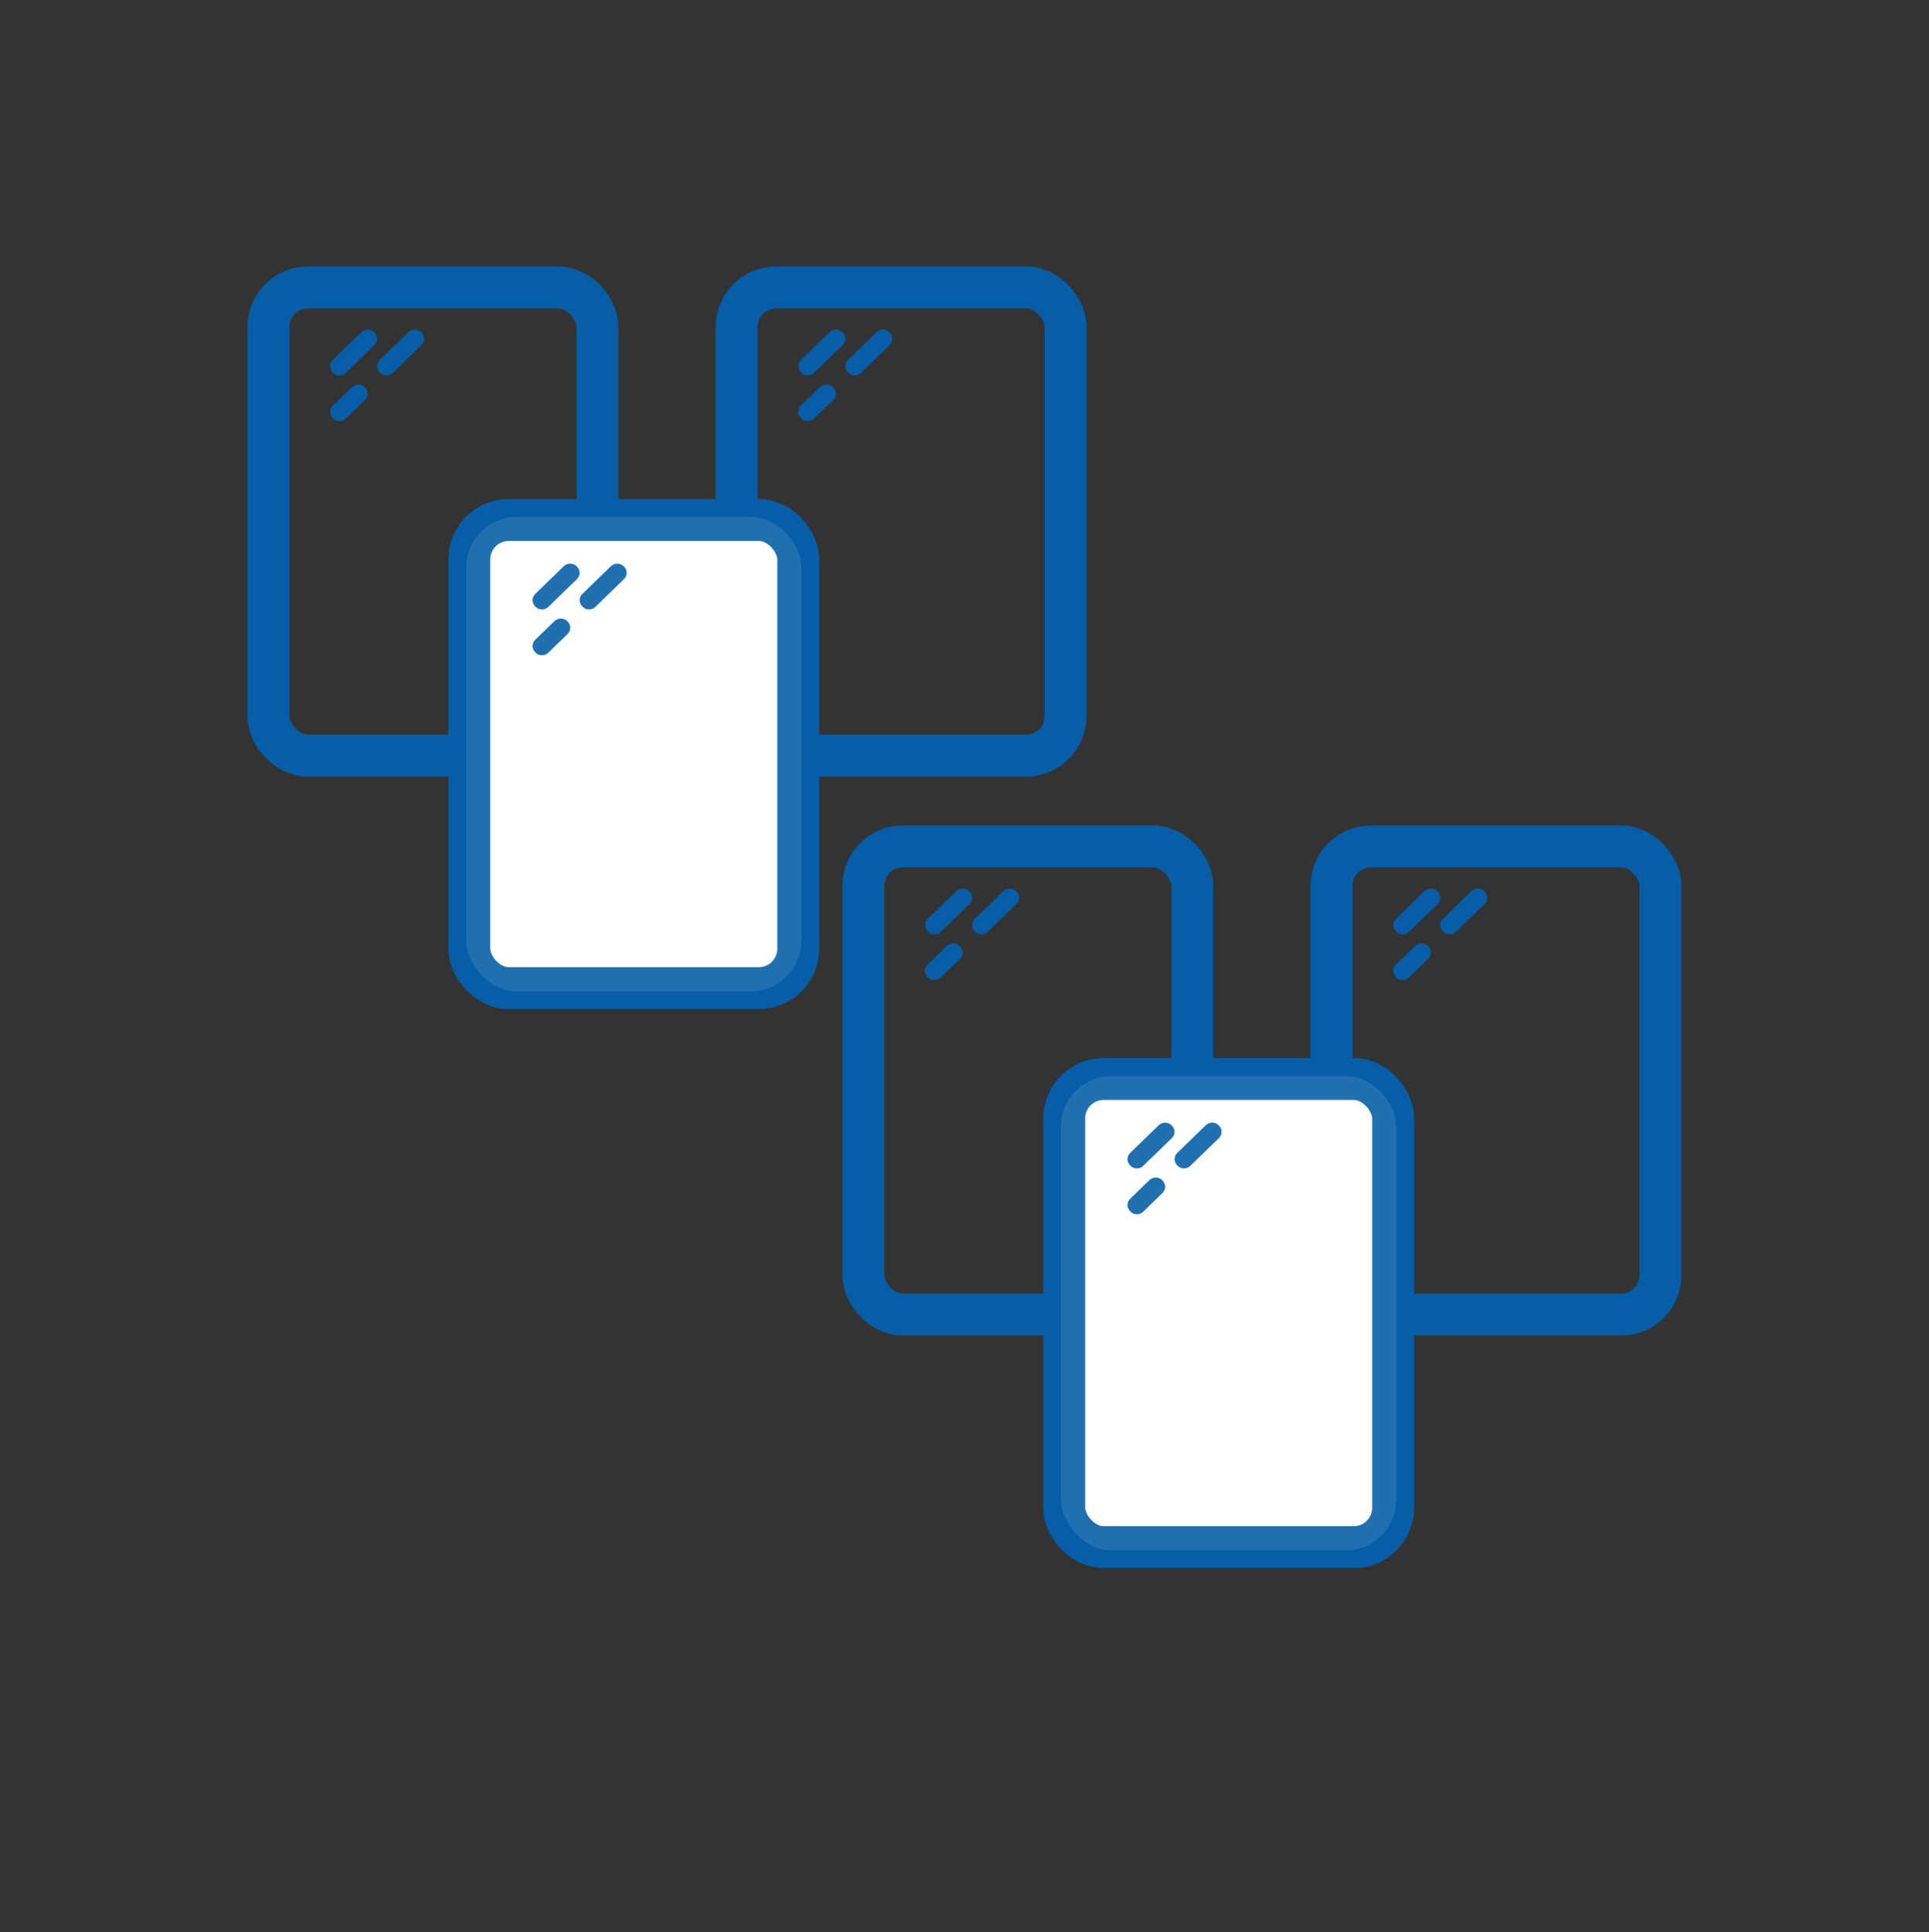 <?xml version="1.0" encoding="UTF-8"?>
<svg id="Layer_1" data-name="Layer 1" xmlns="http://www.w3.org/2000/svg" viewBox="0 0 138.03 138.26">
  <rect x="0" y="0" width="138.03" height="138.26" fill="#333333" stroke="none"/>
  <defs>
    <style>
      .cls-1 {
        fill: #055ea7;
      }

      .cls-2 {
        fill: none;
      }

      .cls-2, .cls-3 {
        stroke: #055ea7;
        stroke-miterlimit: 10;
        stroke-width: 3px;
      }

      .cls-3, .cls-4 {
        fill: #fff;
      }

      .cls-4 {
        opacity: .11;
      }
    </style>
  </defs>
  <g>
    <g>
      <rect class="cls-2" x="61.78" y="60.57" width="23.54" height="33.5" rx="2.82" ry="2.82"/>
      <path class="cls-1" d="M69.36,63.78c-.27-.26-.67-.26-.94,0l-2.02,1.96c-.27.26-.27.65,0,.92.13.13.27.2.47.2s.34-.07.47-.2l2.02-1.96c.27-.26.27-.65,0-.92Z"/>
      <path class="cls-1" d="M67.74,67.71l-1.35,1.31c-.27.26-.27.65,0,.92.13.13.27.2.47.2s.34-.07.47-.2l1.35-1.31c.27-.26.27-.65,0-.92s-.67-.26-.94,0Z"/>
      <path class="cls-1" d="M70.7,66.66l2.02-1.96c.27-.26.27-.65,0-.92s-.67-.26-.94,0l-2.02,1.96c-.27.26-.27.65,0,.92.13.13.27.2.47.2s.34-.07.47-.2Z"/>
    </g>
    <g>
      <rect class="cls-2" x="95.28" y="60.57" width="23.54" height="33.5" rx="2.82" ry="2.82"/>
      <path class="cls-1" d="M102.86,63.78c-.27-.26-.67-.26-.94,0l-2.02,1.96c-.27.26-.27.65,0,.92.13.13.27.2.47.2s.34-.07.47-.2l2.02-1.96c.27-.26.27-.65,0-.92Z"/>
      <path class="cls-1" d="M101.24,67.71l-1.35,1.31c-.27.26-.27.65,0,.92.13.13.27.2.47.2s.34-.07.47-.2l1.35-1.31c.27-.26.27-.65,0-.92s-.67-.26-.94,0Z"/>
      <path class="cls-1" d="M104.2,66.66l2.02-1.96c.27-.26.27-.65,0-.92s-.67-.26-.94,0l-2.02,1.96c-.27.26-.27.65,0,.92.13.13.27.2.47.2s.34-.07.47-.2Z"/>
    </g>
    <g>
      <rect class="cls-3" x="76.15" y="77.21" width="23.54" height="33.5" rx="2.82" ry="2.82"/>
      <path class="cls-1" d="M83.84,80.53c-.27-.26-.67-.26-.94,0l-2.02,1.96c-.27.26-.27.65,0,.92.13.13.27.2.47.2s.34-.07.47-.2l2.02-1.96c.27-.26.27-.65,0-.92Z"/>
      <path class="cls-1" d="M82.23,84.46l-1.35,1.31c-.27.26-.27.65,0,.92.13.13.27.2.47.2s.34-.07.47-.2l1.35-1.31c.27-.26.27-.65,0-.92s-.67-.26-.94,0Z"/>
      <path class="cls-1" d="M85.19,83.41l2.02-1.96c.27-.26.27-.65,0-.92s-.67-.26-.94,0l-2.02,1.96c-.27.26-.27.65,0,.92.13.13.27.2.47.2s.34-.07.47-.2Z"/>
      <rect class="cls-4" x="75.92" y="76.99" width="23.99" height="33.95" rx="3.63" ry="3.63"/>
    </g>
  </g>
  <g>
    <g>
      <rect class="cls-2" x="19.21" y="20.57" width="23.54" height="33.5" rx="2.82" ry="2.82"/>
      <path class="cls-1" d="M26.79,23.78c-.27-.26-.67-.26-.94,0l-2.02,1.96c-.27.26-.27.65,0,.92.13.13.27.2.47.2s.34-.07.47-.2l2.02-1.96c.27-.26.27-.65,0-.92Z"/>
      <path class="cls-1" d="M25.17,27.71l-1.35,1.31c-.27.26-.27.65,0,.92.13.13.27.2.47.2s.34-.07.47-.2l1.35-1.31c.27-.26.27-.65,0-.92s-.67-.26-.94,0Z"/>
      <path class="cls-1" d="M28.13,26.66l2.02-1.96c.27-.26.27-.65,0-.92s-.67-.26-.94,0l-2.02,1.96c-.27.26-.27.65,0,.92.13.13.27.2.47.2s.34-.07.47-.2Z"/>
    </g>
    <g>
      <rect class="cls-2" x="52.71" y="20.57" width="23.54" height="33.5" rx="2.82" ry="2.82"/>
      <path class="cls-1" d="M60.29,23.78c-.27-.26-.67-.26-.94,0l-2.02,1.96c-.27.26-.27.65,0,.92.13.13.27.2.47.2s.34-.07.47-.2l2.02-1.96c.27-.26.27-.65,0-.92Z"/>
      <path class="cls-1" d="M58.67,27.71l-1.35,1.31c-.27.26-.27.65,0,.92.13.13.27.2.47.2s.34-.07.47-.2l1.35-1.31c.27-.26.27-.65,0-.92s-.67-.26-.94,0Z"/>
      <path class="cls-1" d="M61.63,26.66l2.02-1.96c.27-.26.27-.65,0-.92s-.67-.26-.94,0l-2.02,1.96c-.27.26-.27.65,0,.92.13.13.27.2.47.2s.34-.07.47-.2Z"/>
    </g>
    <g>
      <rect class="cls-3" x="33.58" y="37.21" width="23.54" height="33.5" rx="2.82" ry="2.82"/>
      <path class="cls-1" d="M41.27,40.53c-.27-.26-.67-.26-.94,0l-2.02,1.96c-.27.26-.27.65,0,.92.13.13.27.2.47.2s.34-.07.47-.2l2.02-1.96c.27-.26.27-.65,0-.92Z"/>
      <path class="cls-1" d="M39.66,44.46l-1.35,1.31c-.27.26-.27.65,0,.92.13.13.27.2.47.2s.34-.07.47-.2l1.35-1.31c.27-.26.27-.65,0-.92s-.67-.26-.94,0Z"/>
      <path class="cls-1" d="M42.62,43.41l2.02-1.96c.27-.26.27-.65,0-.92s-.67-.26-.94,0l-2.02,1.96c-.27.26-.27.65,0,.92.13.13.27.2.47.2s.34-.07.47-.2Z"/>
      <rect class="cls-4" x="33.36" y="36.99" width="23.99" height="33.95" rx="3.63" ry="3.63"/>
    </g>
  </g>
</svg>